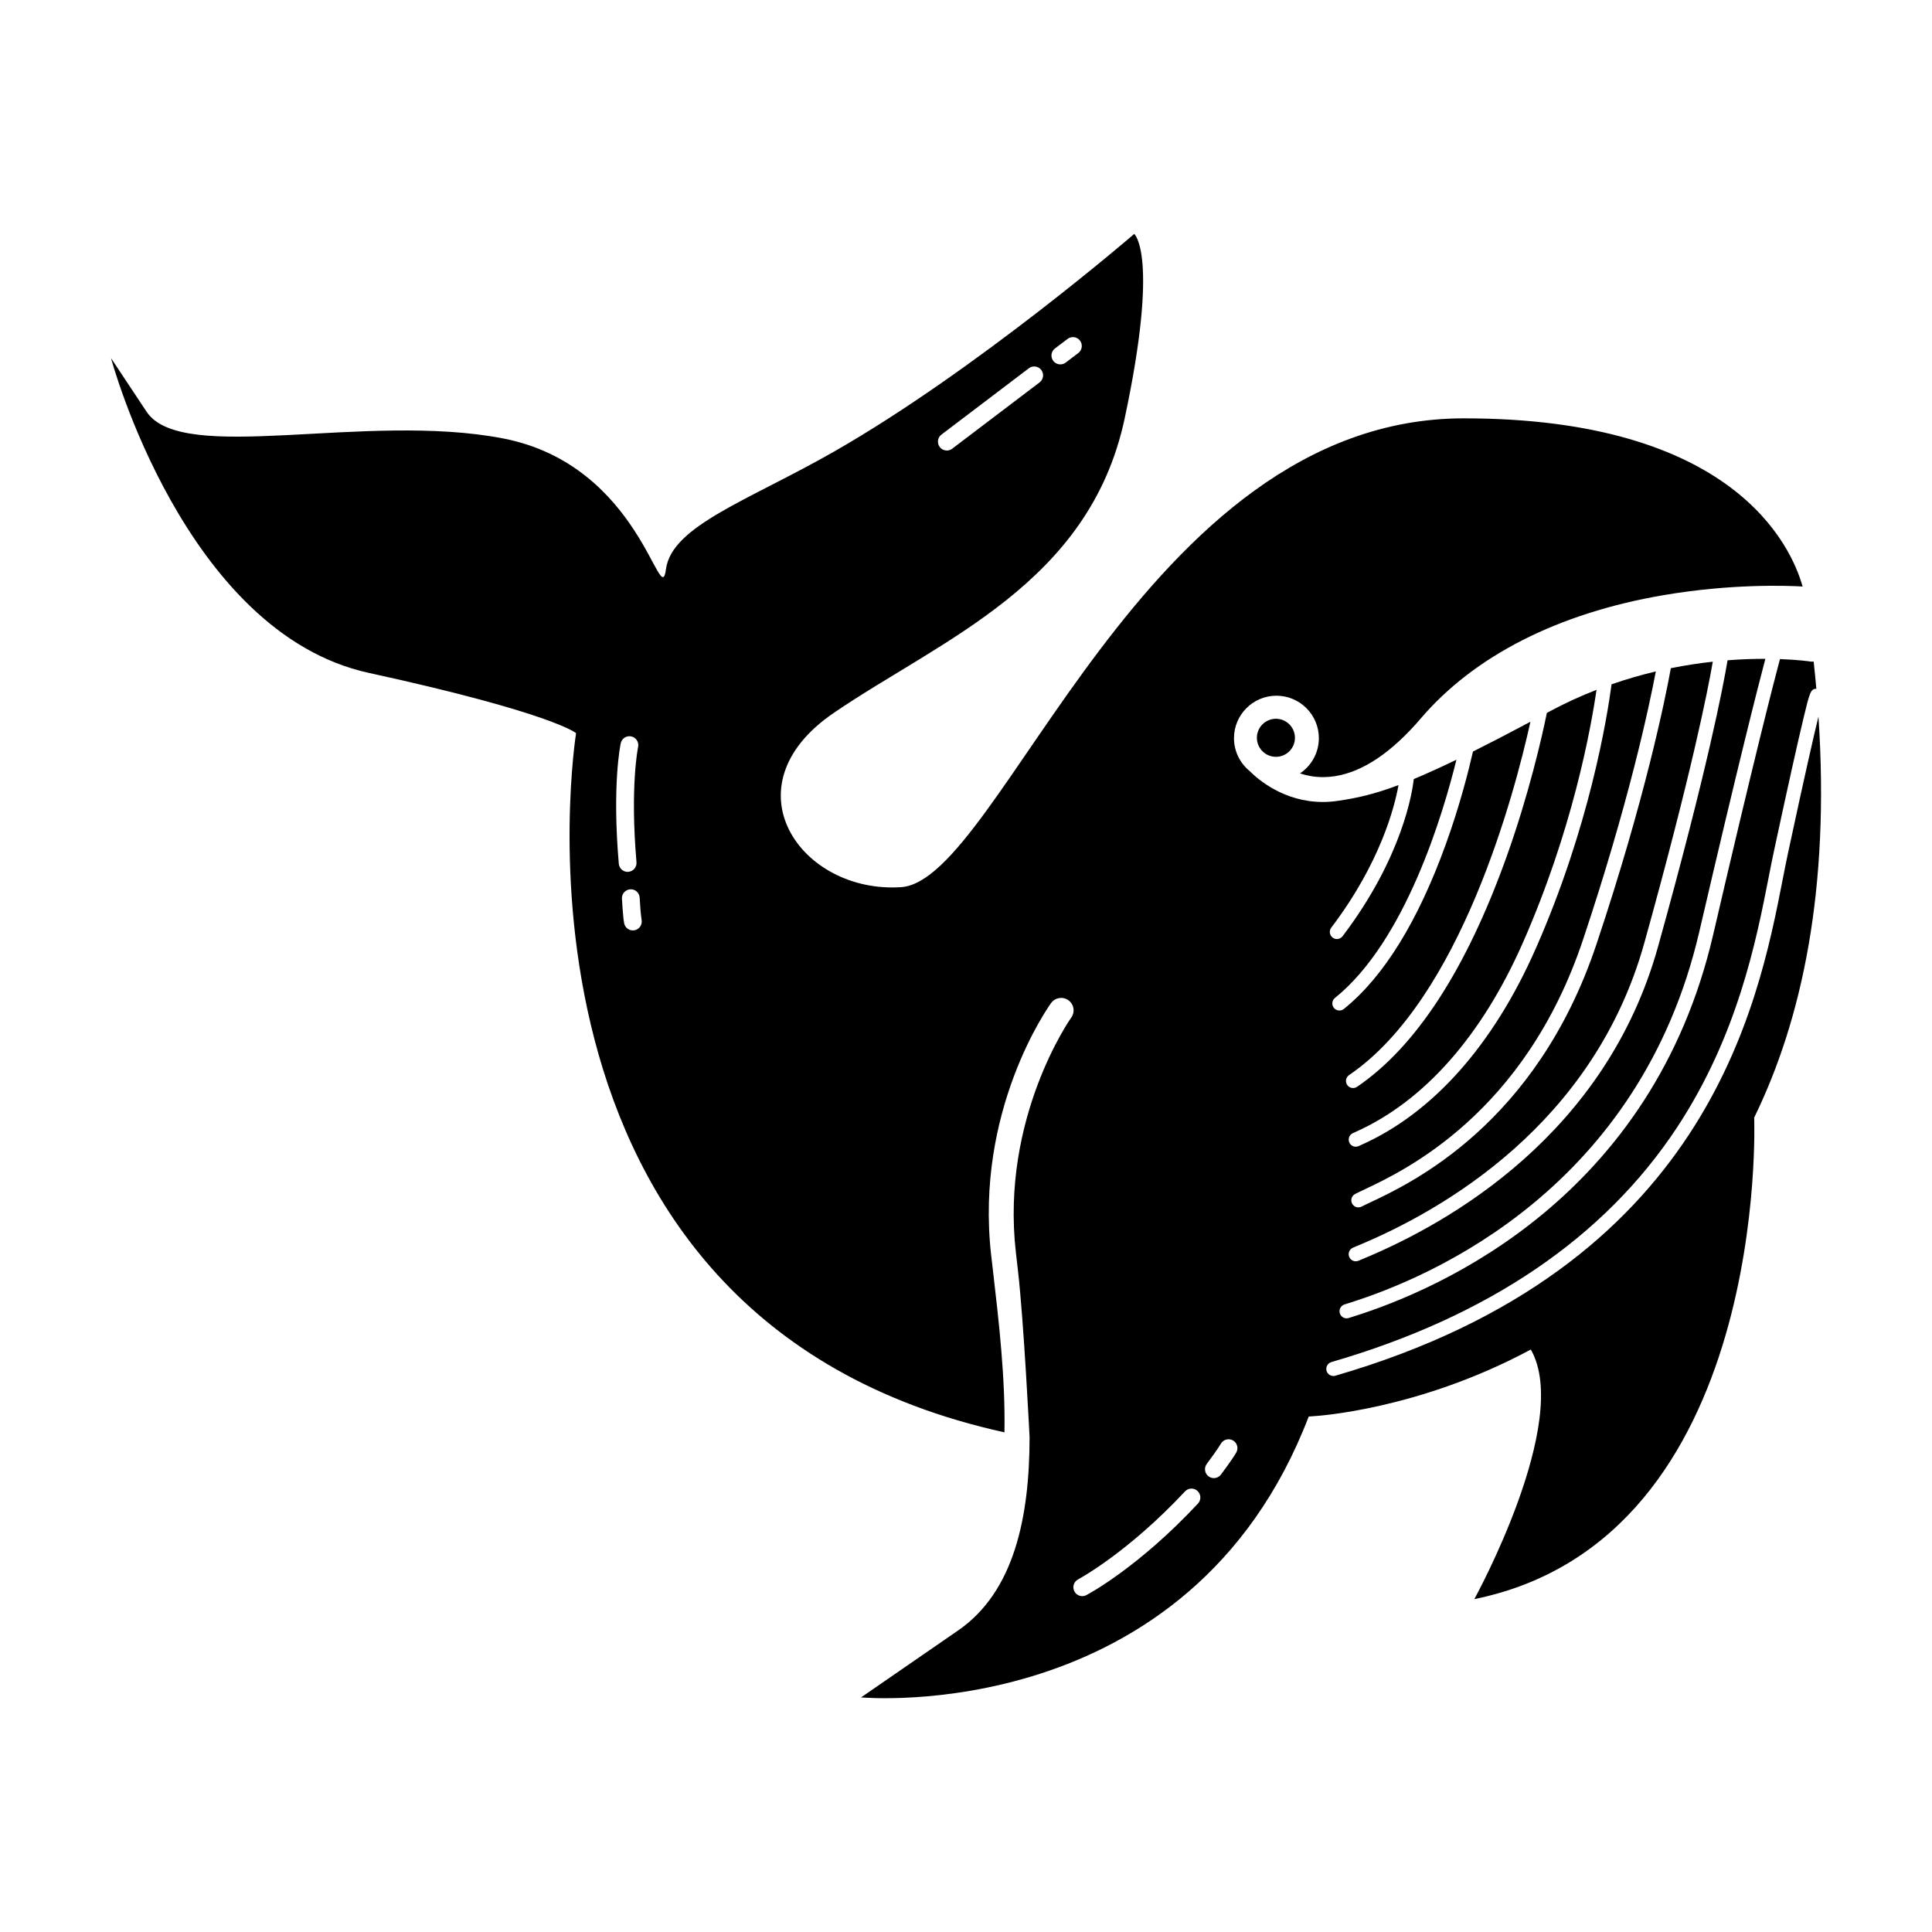 <?xml version="1.0" encoding="UTF-8"?>
<!-- Uploaded to: SVG Repo, www.svgrepo.com, Generator: SVG Repo Mixer Tools -->
<svg fill="#000000" width="800px" height="800px" version="1.1" viewBox="144 144 512 512" xmlns="http://www.w3.org/2000/svg">
 <g>
  <path d="m608.87 440.19c12.691-25.992 20.098-60.496 17.039-106.29-1.211 4.953-3.559 15.168-8.09 36.273-0.457 2.125-0.926 4.519-1.422 7.055-6.539 33.363-20.141 102.78-118.51 131.35-0.176 0.051-0.352 0.074-0.523 0.074-0.816 0-1.566-0.535-1.809-1.359-0.289-0.996 0.281-2.039 1.285-2.332 41.504-12.055 72.301-32.953 91.543-62.109 16.105-24.414 21.055-49.652 24.328-66.352 0.5-2.551 0.973-4.957 1.438-7.117 3.566-16.609 6.219-28.516 7.875-35.383 1.516-6.301 1.805-7.488 3.324-7.465-0.211-2.379-0.441-4.777-0.711-7.215-0.293 0.031-0.59 0.039-0.891-0.012-0.102-0.016-3.062-0.465-8.039-0.645-1.602 6.004-6.766 25.961-17.707 73.074-16.121 69.41-72.125 93.891-95.453 101.19-0.48 0.152-0.84 0.262-1.074 0.344-0.203 0.07-0.406 0.102-0.609 0.102-0.781 0-1.512-0.488-1.777-1.27-0.336-0.984 0.188-2.055 1.168-2.394 0.25-0.086 0.648-0.211 1.168-0.371 22.711-7.109 77.23-30.934 92.914-98.449 10.449-44.988 15.645-65.273 17.504-72.293-2.926-0.004-6.289 0.09-10.016 0.383-1.188 7.055-5.34 28.824-18.402 75.801-13.805 49.652-55.047 73.254-78.398 82.902-0.414 0.172-0.746 0.309-0.988 0.414-0.242 0.105-0.492 0.156-0.746 0.156-0.73 0-1.422-0.43-1.727-1.137-0.406-0.953 0.031-2.062 0.984-2.473 0.258-0.109 0.598-0.25 1.039-0.434 22.715-9.391 62.832-32.324 76.207-80.434 12.359-44.445 16.742-66.512 18.113-74.422-3.481 0.383-7.211 0.938-11.113 1.719-1.473 8.074-6.816 34.582-19.719 73.168-15.941 47.68-49.039 63.273-59.918 68.398-0.957 0.449-1.734 0.816-2.297 1.113-0.277 0.145-0.578 0.215-0.871 0.215-0.68 0-1.328-0.367-1.668-1.008-0.484-0.922-0.125-2.055 0.797-2.539 0.598-0.316 1.426-0.707 2.438-1.184 10.516-4.957 42.523-20.035 57.953-66.184 12.113-36.215 17.512-61.68 19.301-71.113-3.793 0.891-7.719 2.016-11.73 3.406-1.188 8.934-5.879 37.859-20.152 70.176-11.23 25.426-27.148 43.348-46.043 51.828-0.328 0.145-0.574 0.258-0.734 0.336-0.273 0.141-0.562 0.207-0.852 0.207-0.684 0-1.352-0.379-1.676-1.031-0.469-0.926-0.102-2.062 0.828-2.527 0.195-0.102 0.5-0.238 0.902-0.418 18.031-8.09 33.297-25.352 44.145-49.914 13.18-29.852 18.07-56.703 19.594-67.188-4.191 1.629-8.445 3.562-12.691 5.863-0.156 0.086-0.309 0.168-0.465 0.25-1.301 6.34-4.719 21.492-10.742 38.293-10.664 29.746-23.973 50.199-39.555 60.793-0.324 0.223-0.695 0.328-1.059 0.328-0.605 0-1.195-0.289-1.559-0.82-0.586-0.863-0.363-2.031 0.5-2.613 29.641-20.152 43.977-75.168 48.059-93.637-5.769 3.082-10.812 5.691-15.227 7.898-1.125 4.926-3.449 14.191-7.176 24.504-7.41 20.523-16.504 35.23-27.035 43.707-0.348 0.281-0.766 0.418-1.18 0.418-0.551 0-1.094-0.242-1.465-0.699-0.656-0.812-0.523-1.996 0.289-2.644 18.676-15.035 28.66-48.824 32.184-63.121-4.375 2.109-8.082 3.785-11.301 5.125-0.352 3.215-2.926 20.656-18.871 41.648-0.371 0.488-0.934 0.746-1.5 0.746-0.398 0-0.797-0.125-1.137-0.383-0.828-0.629-0.988-1.809-0.363-2.637 13.07-17.199 16.812-32.133 17.82-37.77-6.769 2.539-11.215 3.438-15.824 4.137-0.016 0.004-0.035 0-0.051 0.004-1.387 0.211-2.769 0.328-4.156 0.328h-0.047c-10.281-0.016-17.168-5.984-19.375-8.203-2.527-2.066-4.144-5.199-4.144-8.711 0-6.203 5.043-11.246 11.246-11.246s11.246 5.043 11.246 11.246c0 3.894-1.988 7.324-5.004 9.344 1.809 0.59 3.844 0.984 6.086 0.984h0.059c1.039-0.004 2.086-0.086 3.133-0.25 0.004 0 0.016-0.004 0.02-0.004 0.023-0.004 0.051-0.012 0.07-0.012 7.371-1.184 14.984-6.316 22.676-15.316 14.172-16.57 36.363-27.852 64.176-32.621 18.199-3.117 33.051-2.543 36.984-2.309-3.074-10.883-18.348-44.57-89.785-44.57-85.195 0-122.54 122.46-149.12 124.24-26.586 1.773-46.488-26.621-17.898-46.145 28.586-19.523 67.801-34.234 77.145-78.09 9.25-43.438 2.523-48.875 2.523-48.875s-41.91 36.195-79.668 57.75c-22.539 12.871-42.895 19.602-44.426 31.102-1.531 11.496-6.59-27.547-43.105-34.648-36.516-7.098-85.129 7.098-94.543-7.098l-9.418-14.199s19.473 72.77 68.305 83.414c48.836 10.652 54.945 15.977 54.945 15.977-0.012-0.004-24.777 154.86 113.52 185.29 0.266-14.203-1.465-29.234-2.973-42.23-0.188-1.617-0.371-3.211-0.551-4.762-4.336-38.219 15.047-65.617 15.879-66.766 1.062-1.477 3.125-1.809 4.602-0.746 1.477 1.062 1.809 3.117 0.746 4.594-0.188 0.262-18.723 26.57-14.68 62.172 0.176 1.551 0.359 3.133 0.543 4.746 1.578 13.598 3.094 44.301 3.094 44.301-0.02 21.062-4.016 40.895-18.922 51.184l-25.734 17.75s87.012 8.082 118.63-74.43l1.535-0.117s27.328-1.5 57.324-17.645l-0.004 0.004c10.973 19.055-14.969 66.145-14.969 66.145 78.539-15.969 74.168-127.59 74.168-127.59zm-185.29-203.85 3.336-2.527c1.039-0.785 2.516-0.586 3.293 0.453 0.785 1.031 0.586 2.508-0.453 3.293l-3.336 2.527c-0.422 0.324-0.922 0.48-1.422 0.48-0.711 0-1.414-0.324-1.875-0.934-0.785-1.031-0.582-2.504 0.457-3.293zm-30.082 22.828 23.16-17.574c1.031-0.785 2.508-0.586 3.293 0.453 0.785 1.031 0.586 2.508-0.453 3.293l-23.16 17.574c-0.422 0.324-0.926 0.48-1.422 0.48-0.711 0-1.414-0.324-1.875-0.934-0.785-1.031-0.582-2.508 0.457-3.293zm-85.512 113.73c-1.797-20.984 0.422-31.504 0.52-31.941 0.277-1.27 1.527-2.074 2.801-1.797 1.27 0.277 2.07 1.527 1.797 2.797-0.031 0.137-2.156 10.402-0.43 30.539 0.109 1.293-0.852 2.434-2.141 2.543-0.07 0.004-0.137 0.012-0.203 0.012-1.211 0-2.238-0.93-2.344-2.152zm4.129 17.637c-0.137 0.023-0.273 0.035-0.406 0.035-1.125 0-2.117-0.805-2.312-1.949-0.328-1.883-0.555-6.004-0.578-6.469-0.07-1.301 0.926-2.402 2.223-2.473 1.289-0.098 2.41 0.926 2.473 2.223 0.066 1.18 0.277 4.543 0.52 5.906 0.219 1.289-0.637 2.508-1.918 2.727zm149.36 151.92c-15.758 16.895-29.016 23.973-29.57 24.262-0.348 0.18-0.727 0.273-1.094 0.273-0.848 0-1.664-0.457-2.086-1.258-0.605-1.148-0.168-2.57 0.984-3.18 0.133-0.07 13.156-7.055 28.324-23.312 0.887-0.953 2.379-1.004 3.324-0.117 0.953 0.891 1.004 2.379 0.117 3.332zm10.141-13.508c-1.062 1.84-3.926 5.664-4.047 5.824-0.465 0.613-1.168 0.941-1.883 0.941-0.492 0-0.988-0.152-1.41-0.469-1.039-0.781-1.25-2.258-0.469-3.293 0.781-1.039 2.973-4.031 3.738-5.352 0.648-1.125 2.086-1.516 3.215-0.863 1.117 0.645 1.508 2.086 0.855 3.211z"/>
  <path d="m482.13 334.48c2.781 0 5.043 2.262 5.043 5.043s-2.258 5.043-5.043 5.043c-2.777 0-5.043-2.262-5.043-5.043s2.269-5.043 5.043-5.043z"/>
 </g>
</svg>